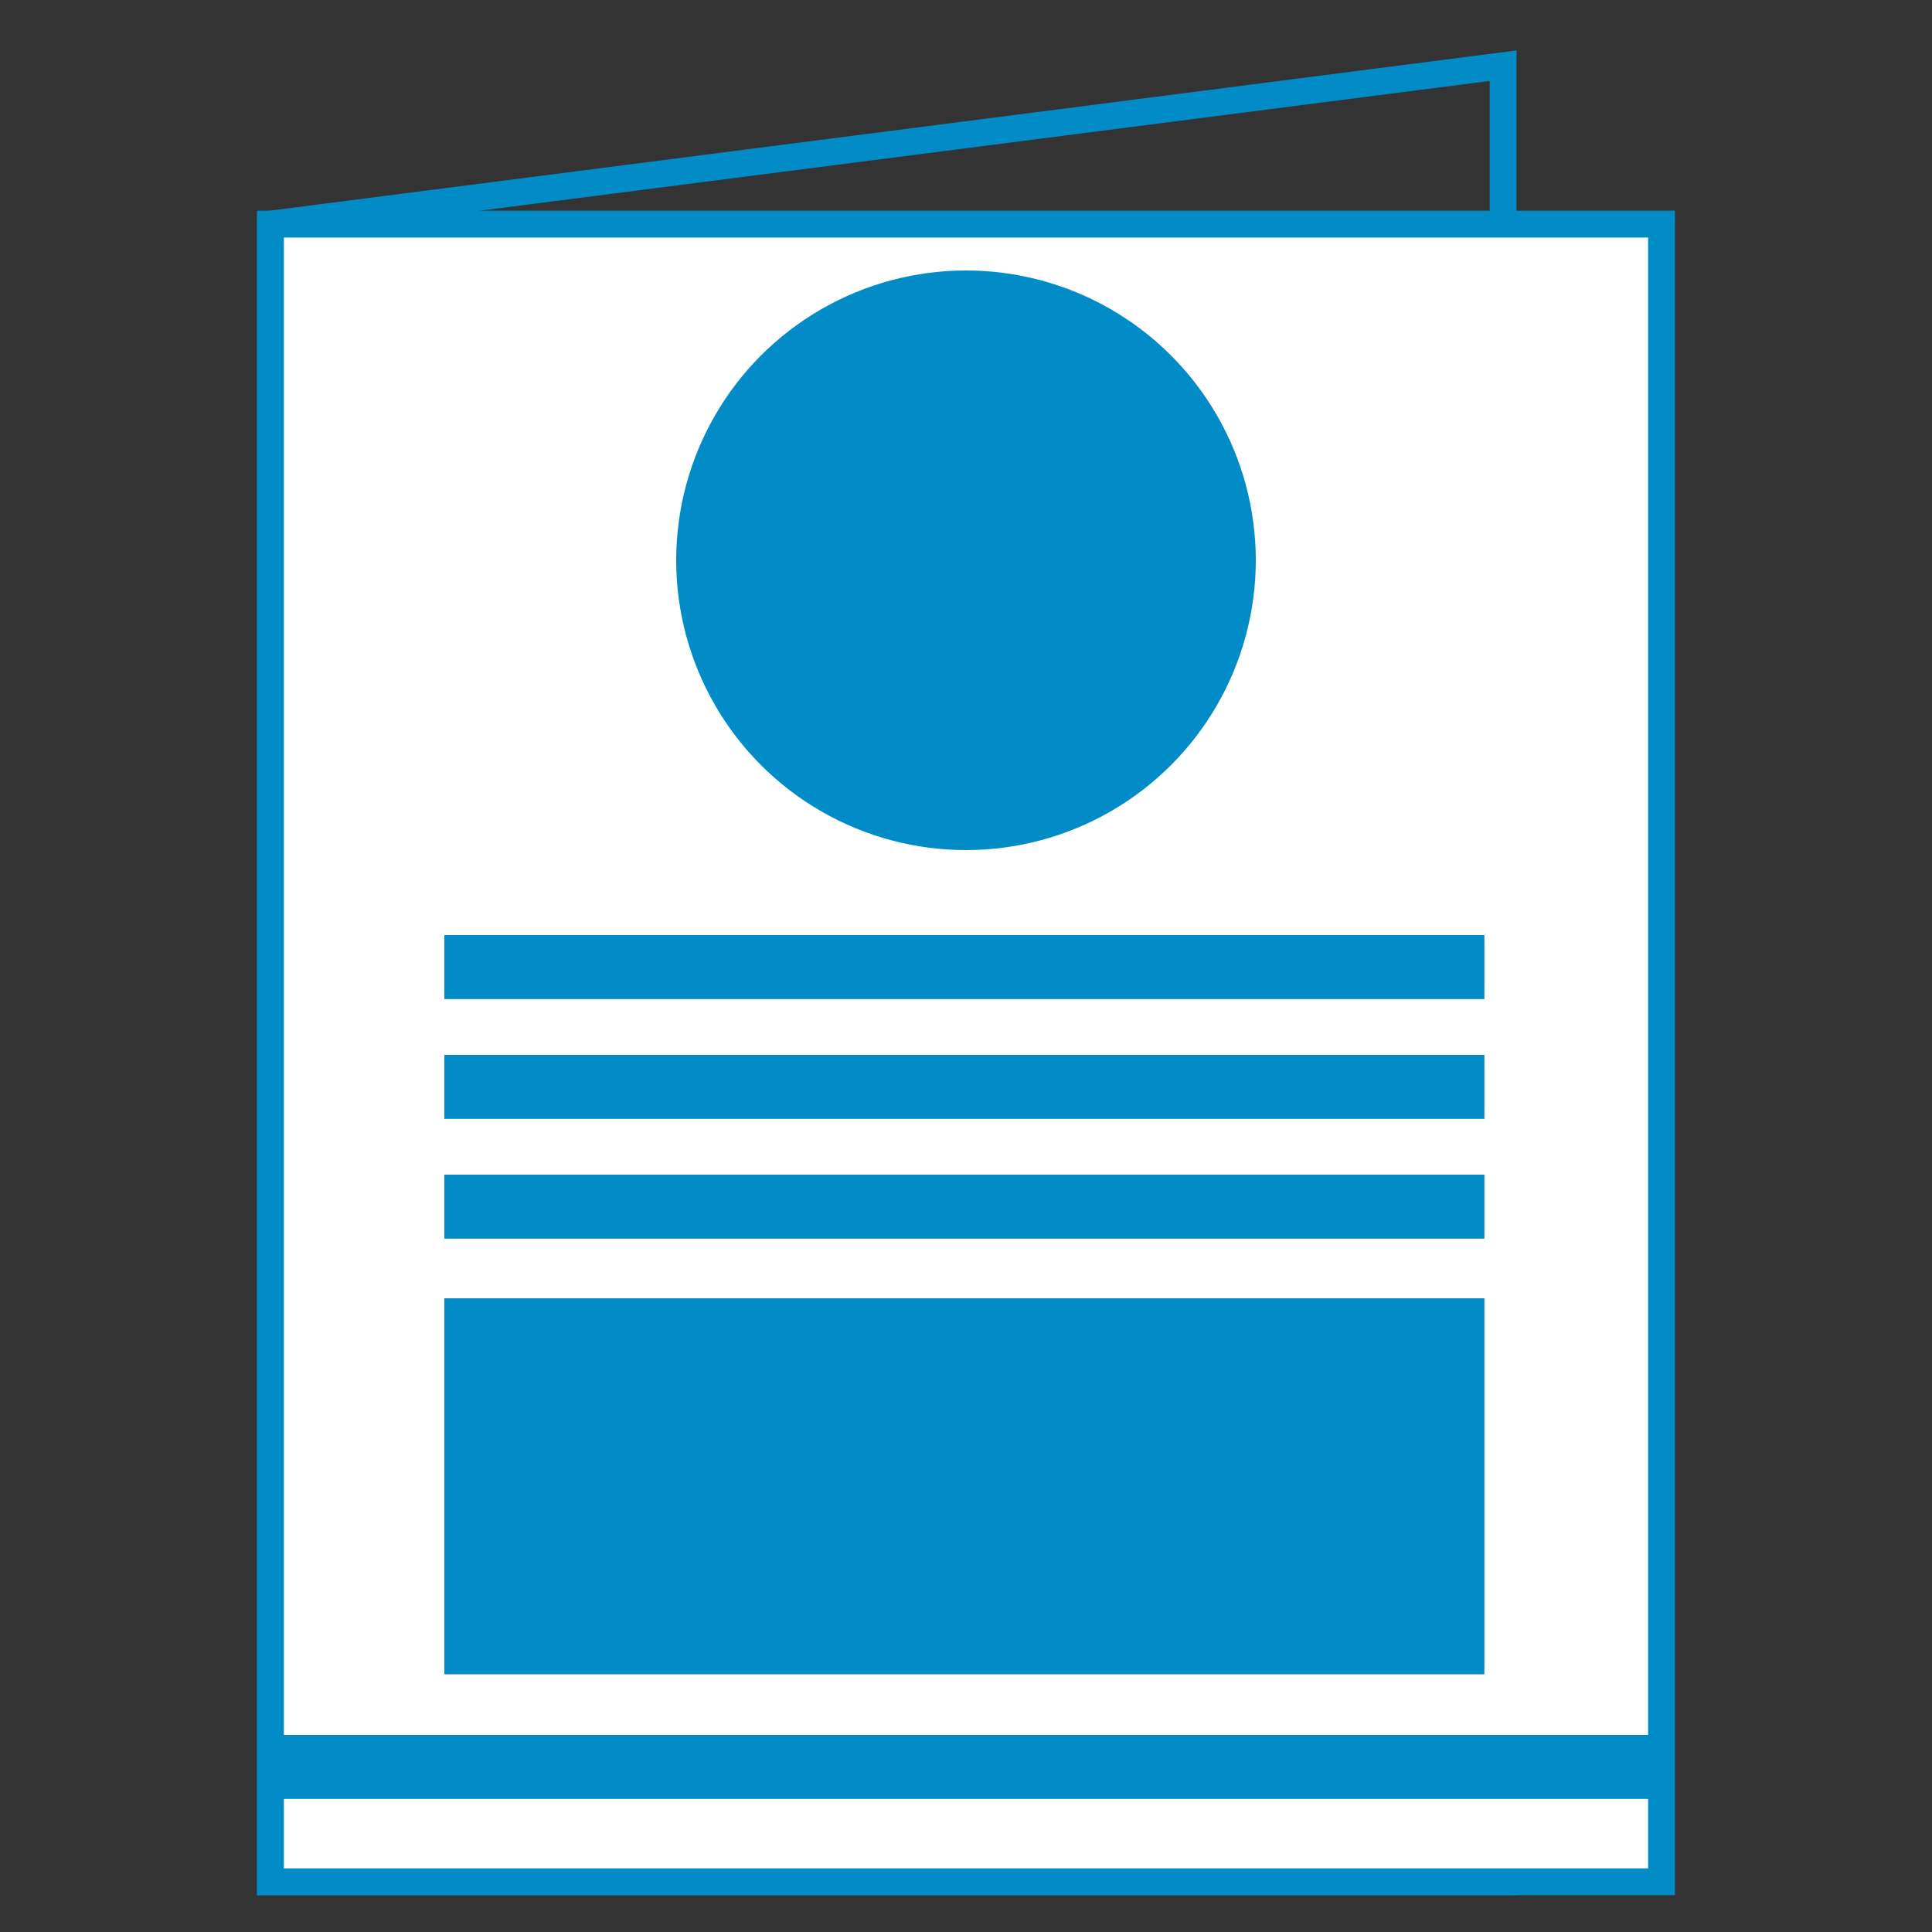 <?xml version="1.0" encoding="UTF-8"?>
<!DOCTYPE svg PUBLIC "-//W3C//DTD SVG 1.1//EN" "http://www.w3.org/Graphics/SVG/1.1/DTD/svg11.dtd">
<!-- Creator: CorelDRAW X7 -->
<svg xmlns="http://www.w3.org/2000/svg" xml:space="preserve" width="0.5in" height="0.5in" version="1.1" style="shape-rendering:geometricPrecision; text-rendering:geometricPrecision; image-rendering:optimizeQuality; fill-rule:evenodd; clip-rule:evenodd"
viewBox="0 0 500 500"
 xmlns:xlink="http://www.w3.org/1999/xlink">
 <rect x="0" y="0" width="500" height="500" fill="#333333" stroke="none"/>
 <defs>
  <style type="text/css">
   <![CDATA[
    .str0 {stroke:#028CC7;stroke-width:6.945}
    .fil0 {fill:none}
    .fil2 {fill:#028CC7}
    .fil1 {fill:white}
   ]]>
  </style>
 </defs>
 <g id="Layer_x0020_1">
  <rect class="fil0" width="500" height="500"/>
  <g id="_510152242864">
   <polygon class="fil0 str0" points="70,58 389,17 389,487 70,487 "/>
   <rect class="fil1 str0" x="70" y="58" width="360" height="429"/>
   <circle class="fil2" cx="250" cy="145" r="75"/>
   <rect class="fil2" x="115" y="242" width="269.16" height="16.564"/>
   <rect class="fil2" x="115" y="273" width="269.16" height="16.564"/>
   <rect class="fil2" x="115" y="304" width="269.16" height="16.564"/>
   <rect class="fil2" x="115" y="336" width="269.161" height="97.306"/>
   <rect class="fil2" x="70" y="449" width="360.263" height="16.564"/>
  </g>
 </g>
</svg>
